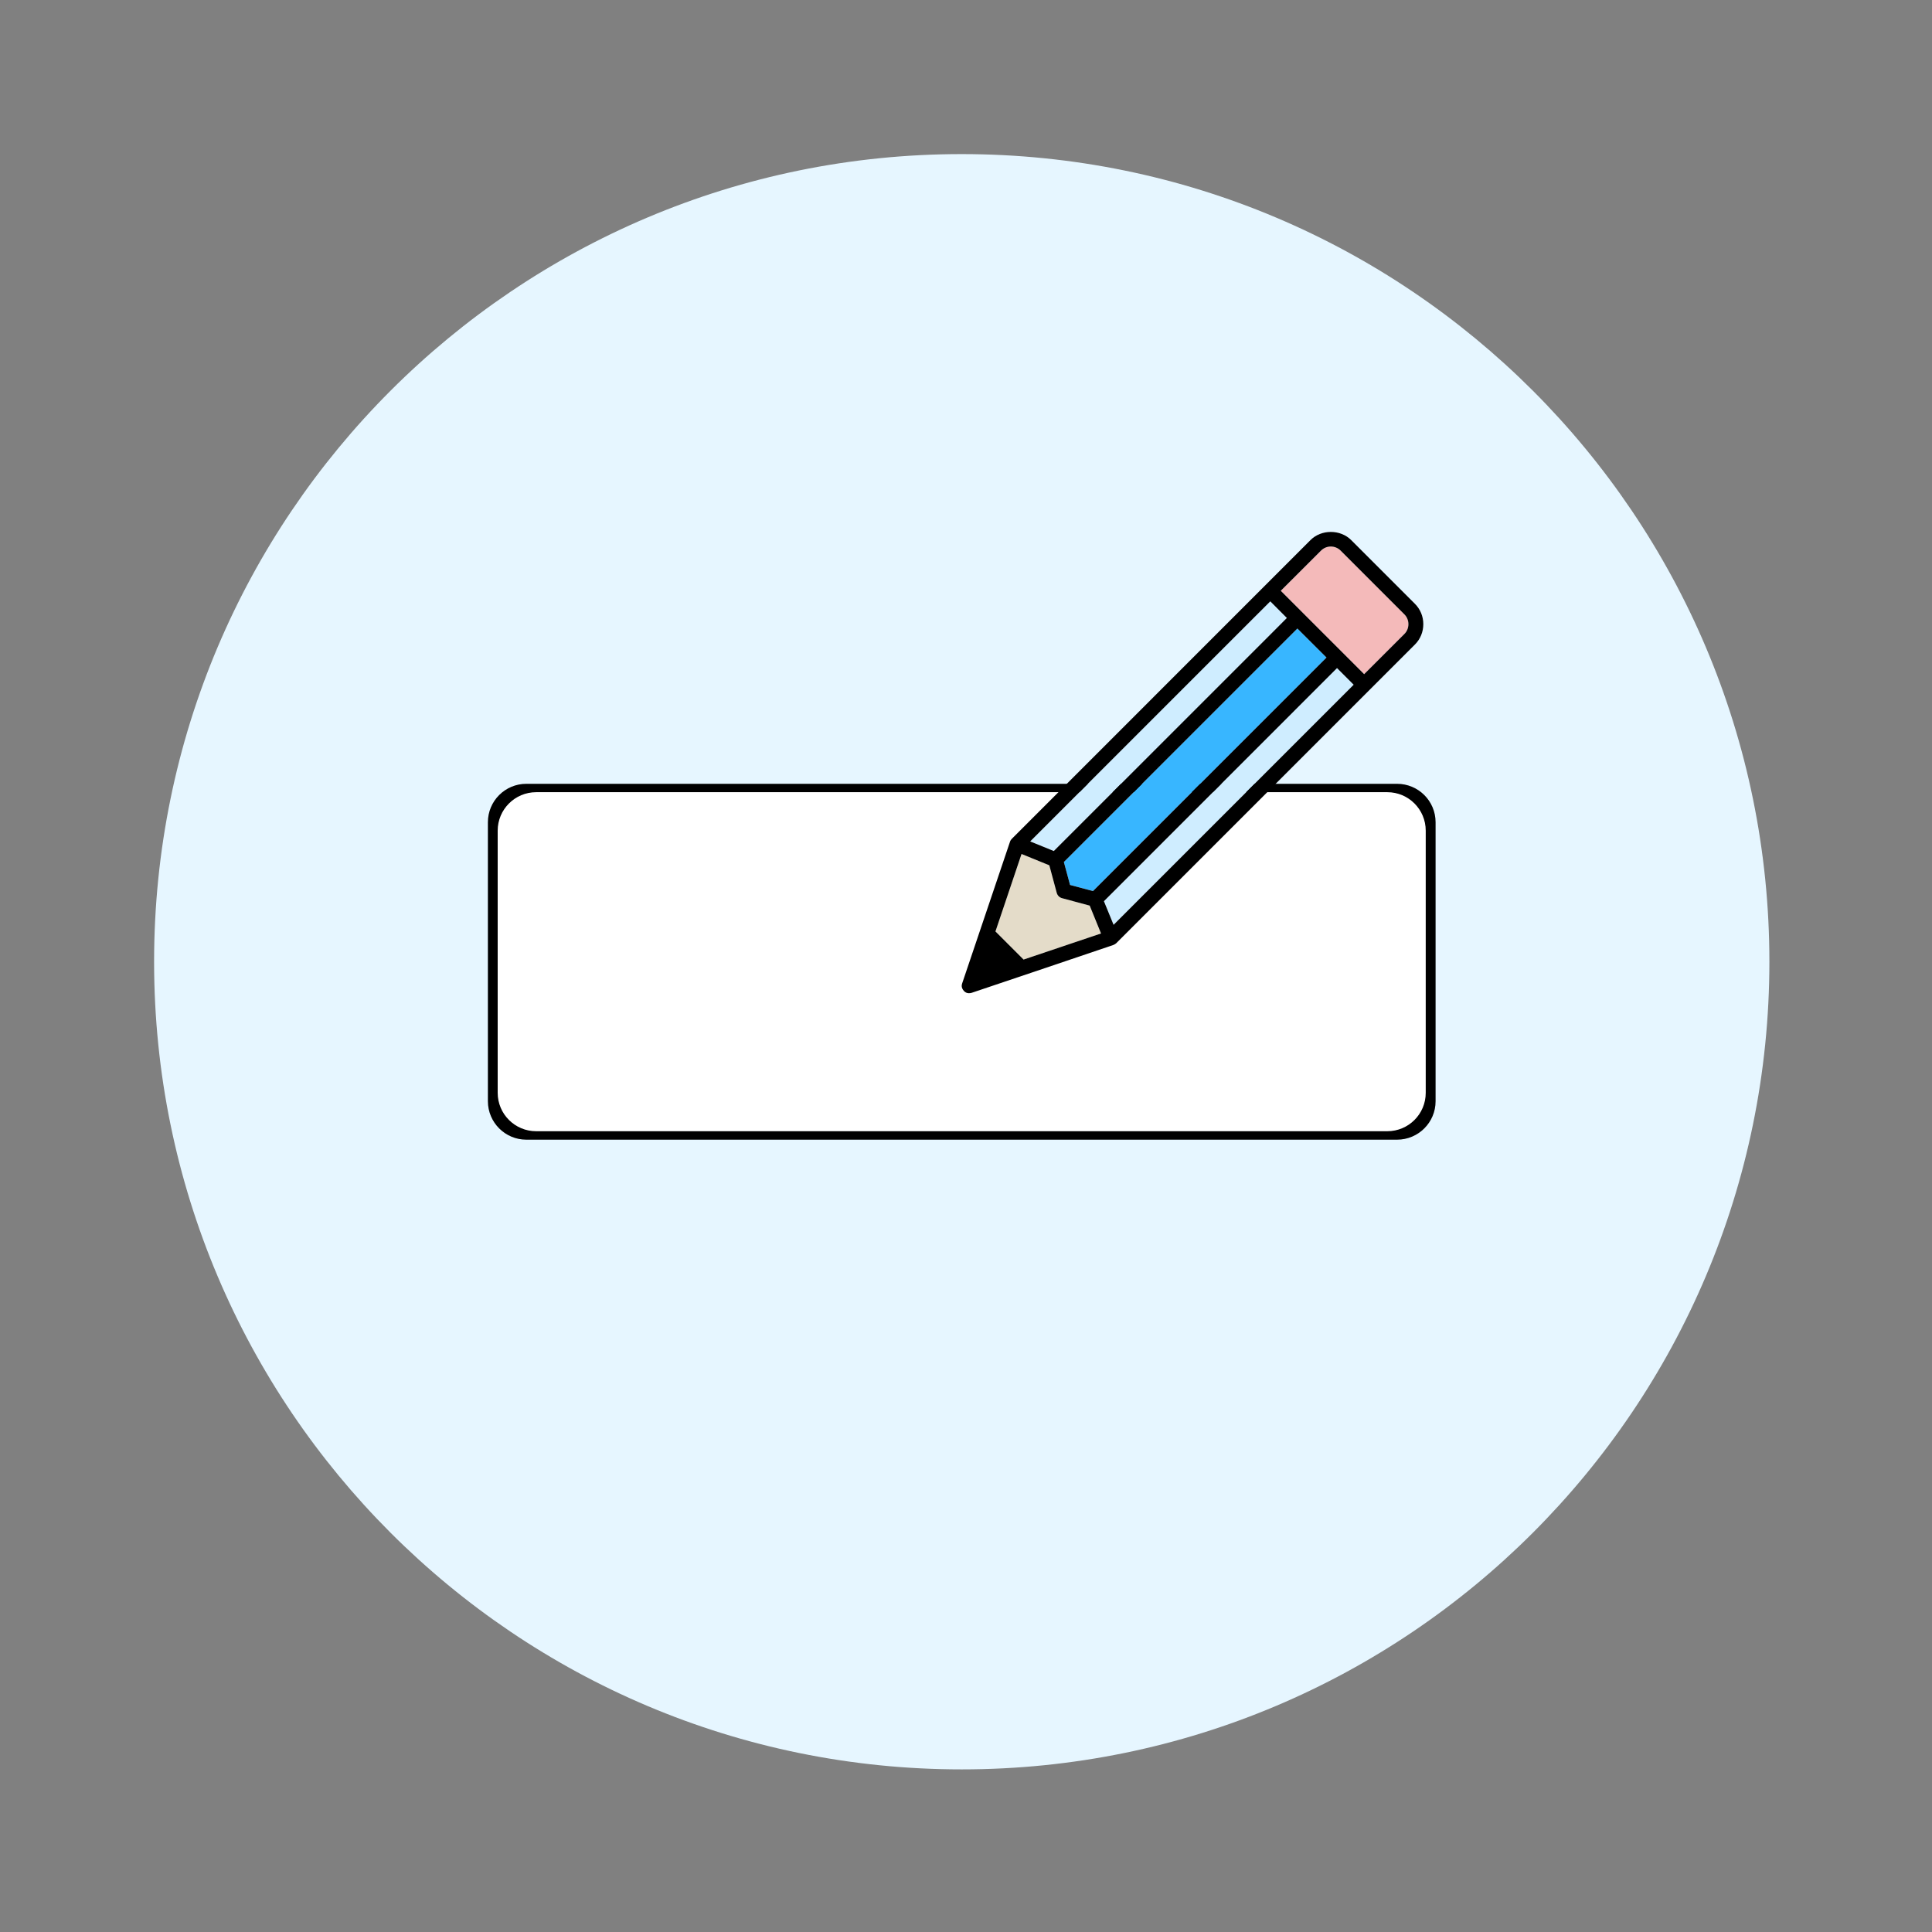 <svg xmlns="http://www.w3.org/2000/svg" xmlns:xlink="http://www.w3.org/1999/xlink" width="150" zoomAndPan="magnify" viewBox="0 0 112.5 112.5" height="150" preserveAspectRatio="xMidYMid meet" version="1.2"><rect x="0" y="0" width="112.5" height="112.5" fill="#808080" stroke="none"/><defs><clipPath id="d564348437"><path d="M 8.973 8.973 L 103.031 8.973 L 103.031 103.031 L 8.973 103.031 Z M 8.973 8.973 "/></clipPath><clipPath id="ed7c9b2515"><path d="M 56 8.973 C 30.027 8.973 8.973 30.027 8.973 56 C 8.973 81.973 30.027 103.031 56 103.031 C 81.973 103.031 103.031 81.973 103.031 56 C 103.031 30.027 81.973 8.973 56 8.973 Z M 56 8.973 "/></clipPath><clipPath id="bbc8b970b9"><path d="M 28.41 45.641 L 83.621 45.641 L 83.621 66.363 L 28.41 66.363 Z M 28.41 45.641 "/></clipPath><clipPath id="4ae06a4b53"><path d="M 30.648 45.641 L 81.352 45.641 C 82.59 45.641 83.594 46.641 83.594 47.879 L 83.594 64.125 C 83.594 65.359 82.59 66.363 81.352 66.363 L 30.648 66.363 C 29.414 66.363 28.41 65.359 28.41 64.125 L 28.41 47.879 C 28.41 46.641 29.414 45.641 30.648 45.641 Z M 30.648 45.641 "/></clipPath><clipPath id="4596c6347a"><path d="M 28.98 46.129 L 83.043 46.129 L 83.043 65.871 L 28.98 65.871 Z M 28.98 46.129 "/></clipPath><clipPath id="018452830b"><path d="M 31.223 46.129 L 80.781 46.129 C 82.02 46.129 83.02 47.133 83.02 48.371 L 83.02 63.633 C 83.02 64.871 82.02 65.871 80.781 65.871 L 31.223 65.871 C 29.984 65.871 28.98 64.871 28.98 63.633 L 28.98 48.371 C 28.98 47.133 29.984 46.129 31.223 46.129 Z M 31.223 46.129 "/></clipPath><clipPath id="2c2a36cc75"><path d="M 74 31 L 82.883 31 L 82.883 40 L 74 40 Z M 74 31 "/></clipPath><clipPath id="d6f20e3ab7"><path d="M 56 30.977 L 82.879 30.977 L 82.879 57.832 L 56 57.832 Z M 56 30.977 "/></clipPath></defs><g id="d961297eaa"><g clip-rule="nonzero" clip-path="url(#d564348437)"><g clip-rule="nonzero" clip-path="url(#ed7c9b2515)"><path style=" stroke:none;fill-rule:nonzero;fill:#e6f6ff;fill-opacity:1;" d="M 8.973 8.973 L 103.031 8.973 L 103.031 103.031 L 8.973 103.031 Z M 8.973 8.973 "/></g></g><g clip-rule="nonzero" clip-path="url(#bbc8b970b9)"><g clip-rule="nonzero" clip-path="url(#4ae06a4b53)"><path style=" stroke:none;fill-rule:nonzero;fill:#000000;fill-opacity:1;" d="M 28.41 45.641 L 83.621 45.641 L 83.621 66.363 L 28.41 66.363 Z M 28.41 45.641 "/></g></g><g clip-rule="nonzero" clip-path="url(#4596c6347a)"><g clip-rule="nonzero" clip-path="url(#018452830b)"><path style=" stroke:none;fill-rule:nonzero;fill:#ffffff;fill-opacity:1;" d="M 28.98 46.129 L 83.043 46.129 L 83.043 65.871 L 28.98 65.871 Z M 28.98 46.129 "/></g></g><g clip-rule="nonzero" clip-path="url(#2c2a36cc75)"><path style=" stroke:none;fill-rule:nonzero;fill:#f4baba;fill-opacity:1;" d="M 78.066 32.062 C 77.914 31.91 77.711 31.824 77.492 31.824 C 77.277 31.824 77.074 31.91 76.922 32.062 L 74.578 34.402 L 79.434 39.258 L 81.777 36.918 C 81.93 36.766 82.012 36.562 82.012 36.344 C 82.012 36.129 81.93 35.926 81.777 35.773 L 78.066 32.062 "/></g><path style=" stroke:none;fill-rule:nonzero;fill:#e4dcc9;fill-opacity:1;" d="M 61.844 52.301 C 61.695 52.262 61.578 52.145 61.535 51.996 L 61.102 50.387 L 59.484 49.727 L 57.965 54.238 L 59.602 55.875 L 64.113 54.355 L 63.453 52.734 L 61.844 52.301 "/><path style=" stroke:none;fill-rule:nonzero;fill:#38b6ff;fill-opacity:1;" d="M 75.547 36.598 L 61.949 50.195 L 62.309 51.531 L 63.645 51.887 L 77.242 38.289 L 75.547 36.598 "/><path style=" stroke:none;fill-rule:nonzero;fill:#cfedff;fill-opacity:1;" d="M 74.934 35.984 L 73.969 35.016 L 59.988 48.996 L 61.363 49.555 L 73.828 37.094 Z M 77.855 38.902 L 64.281 52.477 L 64.844 53.852 L 78.824 39.871 L 77.855 38.902 "/><g clip-rule="nonzero" clip-path="url(#d6f20e3ab7)"><path style=" stroke:none;fill-rule:nonzero;fill:#000000;fill-opacity:1;" d="M 81.777 36.918 L 79.434 39.258 L 74.578 34.402 L 76.922 32.062 C 77.074 31.91 77.277 31.824 77.492 31.824 C 77.711 31.824 77.914 31.91 78.066 32.062 L 81.777 35.773 C 81.93 35.926 82.012 36.129 82.012 36.344 C 82.012 36.562 81.93 36.766 81.777 36.918 Z M 77.895 40.801 L 64.844 53.852 L 64.281 52.477 L 77.855 38.902 L 78.824 39.871 Z M 59.602 55.875 L 57.965 54.238 L 59.484 49.727 L 61.102 50.387 L 61.535 51.996 C 61.578 52.145 61.695 52.262 61.844 52.301 L 63.453 52.734 L 64.113 54.355 Z M 75.547 36.598 L 77.242 38.289 L 63.645 51.887 L 62.309 51.531 L 61.949 50.195 Z M 73 35.984 L 73.969 35.016 L 74.934 35.984 L 73.828 37.094 L 61.363 49.555 L 59.988 48.996 Z M 82.391 35.16 L 78.68 31.449 C 78.047 30.816 76.941 30.816 76.309 31.449 L 58.918 48.844 C 58.871 48.891 58.832 48.949 58.809 49.023 C 58.785 49.098 56.027 57.262 56.027 57.262 C 56.004 57.34 55.949 57.504 56.133 57.707 C 56.297 57.891 56.531 57.824 56.578 57.812 C 56.578 57.812 64.766 55.055 64.828 55.027 C 64.891 55 64.953 54.965 64.996 54.926 L 82.391 37.531 C 82.707 37.215 82.879 36.793 82.879 36.344 C 82.879 35.895 82.707 35.477 82.391 35.16 "/></g></g></svg>